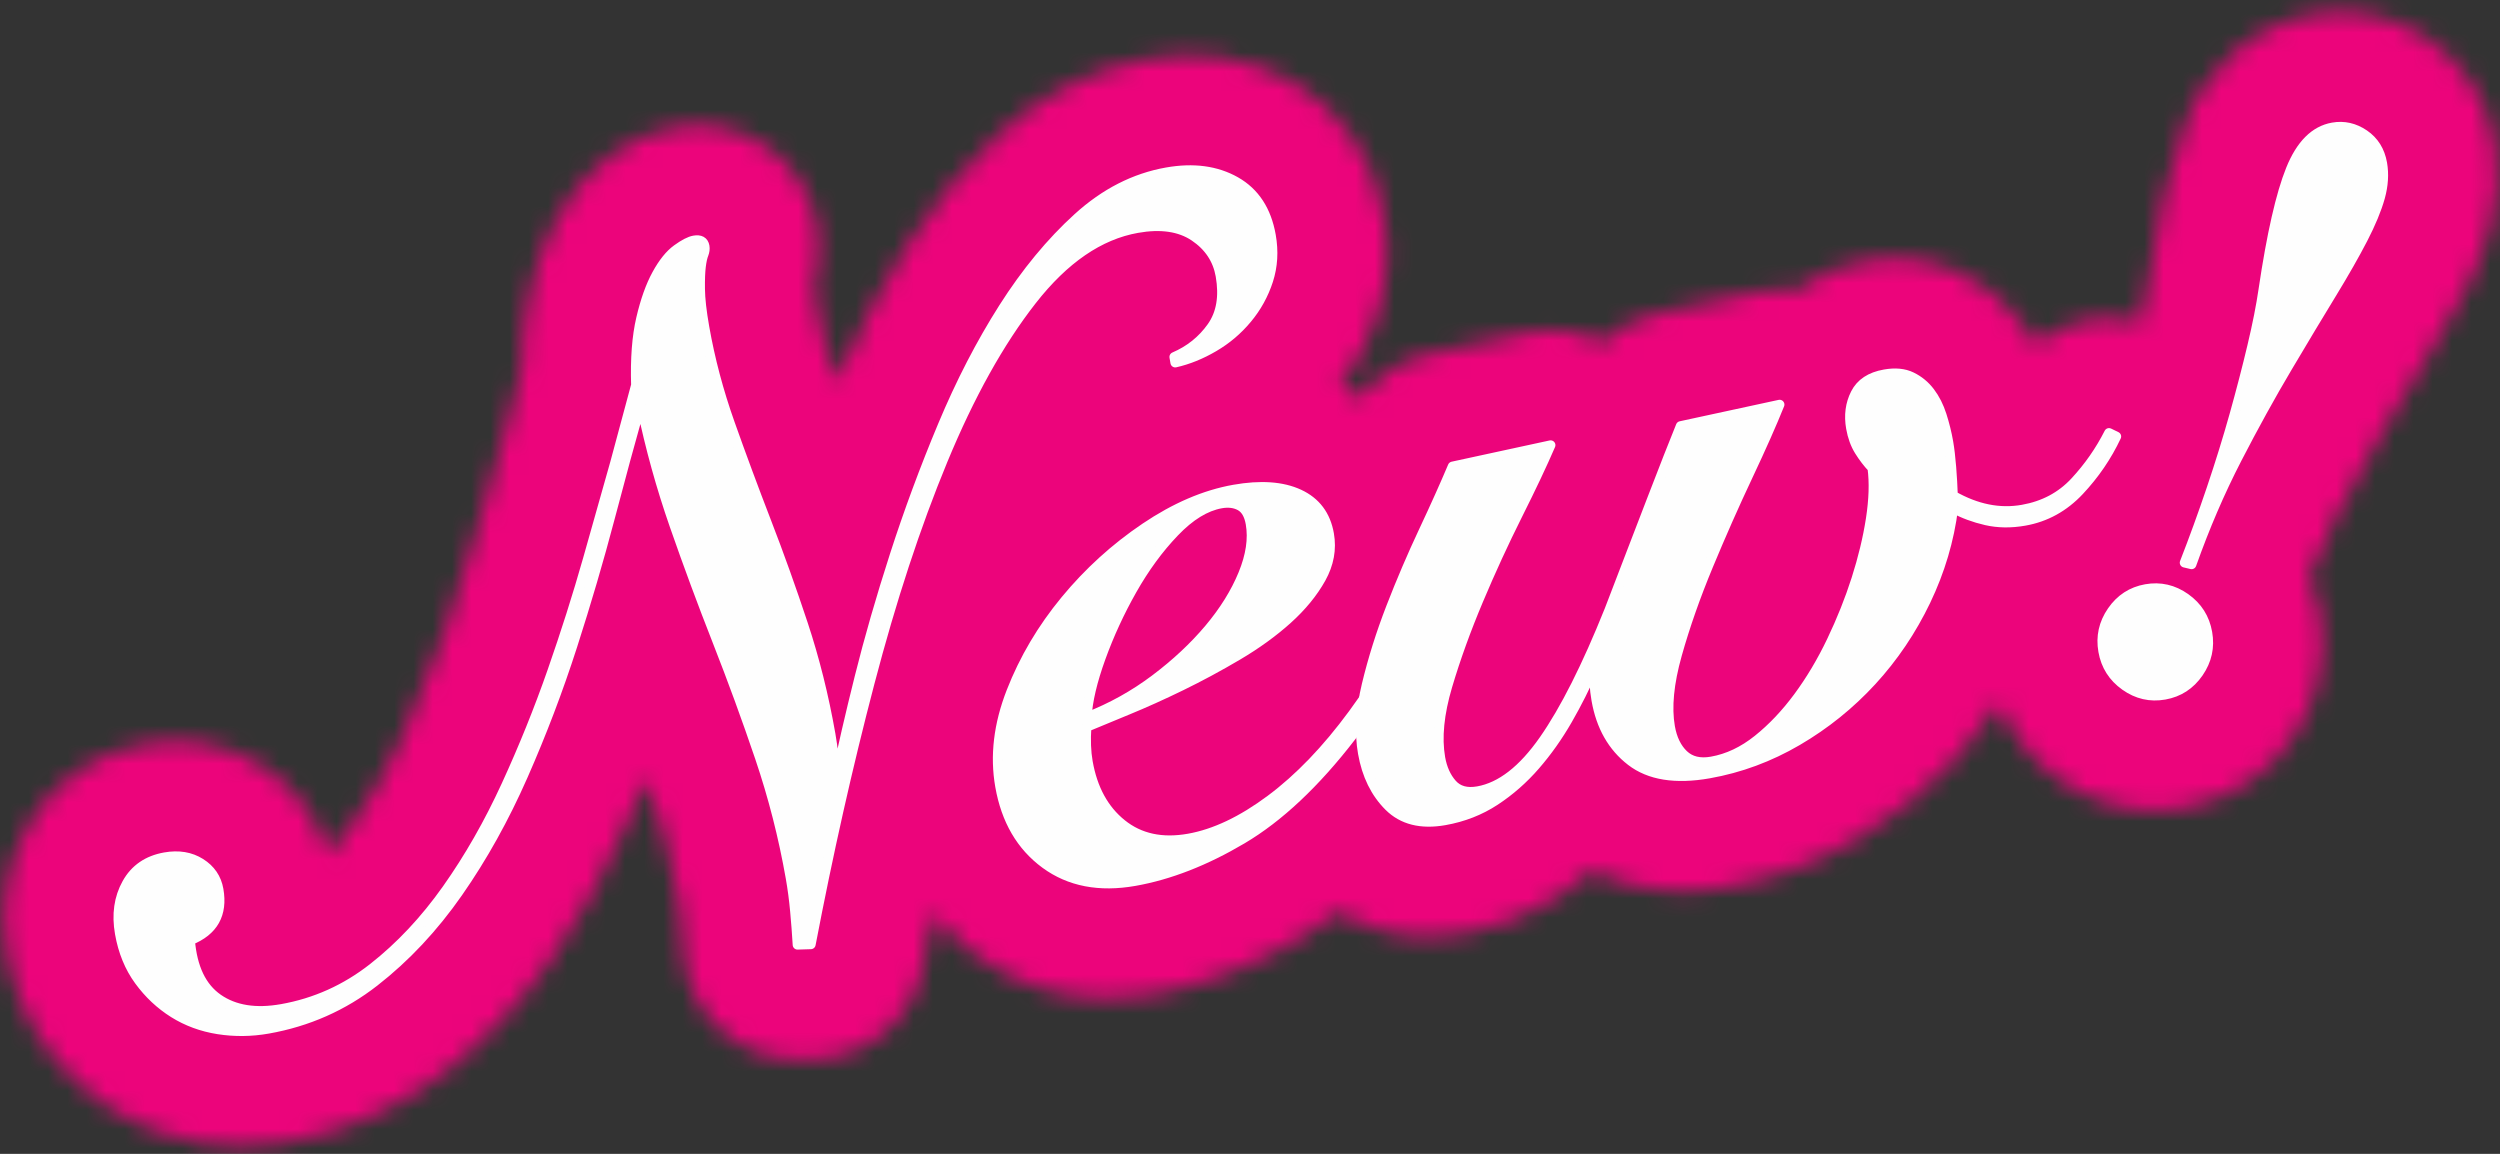 <?xml version="1.0" encoding="UTF-8"?>
<svg width="130px" height="60px" viewBox="0 0 130 60" version="1.1" xmlns="http://www.w3.org/2000/svg" xmlns:xlink="http://www.w3.org/1999/xlink">
    <rect x="0" y="0" width="130" height="60" fill="#333333" stroke="none"/>
    <!-- Generator: Sketch 51.3 (57544) - http://www.bohemiancoding.com/sketch -->
    <title>new</title>
    <desc>Created with Sketch.</desc>
    <defs>
        <path d="M120.272,0.527 C117.168,1.126 114.629,3.344 113.607,6.349 C112.72,8.815 112.115,11.382 111.809,13.988 C111.683,14.798 111.523,15.605 111.328,16.402 L111.29,16.553 C109.393,16.014 107.359,16.449 105.847,17.719 C105.622,17.311 105.368,16.919 105.086,16.548 C104.269,15.466 103.205,14.593 101.986,14.004 C100.423,13.266 98.666,13.042 96.969,13.367 C95.663,13.584 94.425,14.114 93.364,14.909 C92.673,14.812 91.968,14.838 91.287,14.985 L86.142,16.099 C85.078,16.329 84.097,16.849 83.306,17.6 C82.093,16.986 80.705,16.807 79.376,17.095 L74.28,18.2 C72.885,18.504 71.644,19.301 70.785,20.447 C70.544,20.306 70.296,20.174 70.043,20.056 L69.653,19.894 C70.514,18.793 71.177,17.544 71.608,16.212 C72.148,14.531 72.265,12.739 71.948,11.001 C71.494,8.064 69.738,5.498 67.171,4.021 C64.874,2.761 62.208,2.351 59.64,2.861 C56.801,3.38 54.166,4.707 52.054,6.681 C50.173,8.419 48.527,10.407 47.166,12.58 C45.758,14.814 44.538,17.172 43.528,19.614 L43.51,19.657 C43.065,18.391 42.723,17.086 42.488,15.764 C42.42,15.427 42.375,15.085 42.354,14.742 L42.353,14.509 C42.619,13.549 42.668,12.54 42.498,11.558 C41.879,8.039 38.549,5.733 35.055,6.405 C33.843,6.642 32.697,7.157 31.715,7.908 C30.561,8.774 29.613,9.891 28.942,11.17 C28.305,12.369 27.835,13.652 27.545,14.979 C27.246,16.316 27.1,17.688 27.11,19.058 L26.248,22.263 L24.843,27.231 C24.319,29.073 23.737,30.905 23.104,32.713 C22.46,34.551 21.728,36.364 20.915,38.134 C20.213,39.682 19.366,41.166 18.393,42.558 C17.983,43.14 17.531,43.694 17.043,44.212 C16.506,42.292 15.269,40.646 13.579,39.6 C11.779,38.478 9.625,38.077 7.544,38.478 C4.945,38.902 2.686,40.496 1.406,42.807 C0.312,44.803 -0.055,47.122 0.371,49.36 C0.669,51.151 1.378,52.851 2.442,54.319 C3.372,55.596 4.538,56.688 5.874,57.529 C7.26,58.396 8.812,58.972 10.426,59.22 C11.128,59.33 11.841,59.386 12.551,59.386 C13.361,59.386 14.171,59.314 14.969,59.173 C17.937,58.659 20.739,57.417 23.117,55.559 C25.258,53.873 27.141,51.869 28.691,49.623 C30.23,47.399 31.555,45.022 32.638,42.541 C32.968,41.79 33.288,41.031 33.594,40.27 L33.881,41.108 C34.472,42.857 34.931,44.653 35.251,46.472 C35.322,46.884 35.377,47.301 35.415,47.718 C35.463,48.234 35.502,48.753 35.533,49.27 C35.734,52.51 38.428,54.982 41.658,54.889 L42.352,54.867 C45.138,54.774 47.474,52.772 48.004,50.022 L48.548,47.291 C49.207,48.143 49.983,48.9 50.85,49.536 C52.817,50.971 55.193,51.735 57.625,51.71 C58.433,51.708 59.243,51.635 60.038,51.492 C62.711,50.982 65.277,49.994 67.604,48.578 C68.302,48.162 68.977,47.702 69.621,47.206 C71.027,48.065 72.646,48.514 74.292,48.5 C74.915,48.5 75.54,48.443 76.155,48.333 C77.876,48.036 79.522,47.388 80.987,46.432 C81.609,46.025 82.202,45.573 82.761,45.082 C84.99,46.122 87.496,46.408 89.902,45.898 C92.209,45.487 94.43,44.666 96.453,43.478 C98.399,42.34 100.171,40.913 101.699,39.252 C102.531,38.345 103.291,37.369 103.964,36.338 C104.585,37.944 105.664,39.331 107.066,40.323 C108.527,41.37 110.278,41.935 112.073,41.936 C112.581,41.935 113.089,41.891 113.59,41.802 C115.875,41.401 117.901,40.092 119.215,38.171 C120.532,36.273 121.045,33.928 120.64,31.65 C120.527,30.998 120.34,30.36 120.084,29.75 C120.533,28.611 121.039,27.491 121.598,26.401 C122.373,24.891 123.196,23.4 124.059,21.94 L126.317,18.182 C126.964,17.132 127.576,16.056 128.148,14.963 C128.706,13.913 129.157,12.806 129.49,11.664 C129.902,10.229 129.986,8.717 129.735,7.246 C129.364,5.044 128.117,3.092 126.28,1.836 C124.915,0.897 123.309,0.404 121.677,0.404 C121.209,0.404 120.739,0.444 120.272,0.527" id="path-1"></path>
    </defs>
    <g id="Home" stroke="none" stroke-width="1" fill="none" fill-rule="evenodd">
        <g id="index" transform="translate(-690, -187)">
            <g id="banner" transform="translate(-101, 90)">
                <g id="new" transform="translate(791, 97)">
                    <g id="Group-3" transform="translate(0, 0.211)">
                        <mask id="mask-2" fill="white">
                            <use xlink:href="#path-1"></use>
                        </mask>
                        <g id="Clip-2"></g>
                        <path d="M12.551,62.857 C11.664,62.857 10.77,62.787 9.893,62.649 C7.78,62.316 5.813,61.584 4.043,60.473 C2.338,59.401 0.864,58.023 -0.342,56.375 C-1.707,54.509 -2.612,52.352 -3.032,49.963 C-3.581,46.829 -3.089,43.768 -1.609,41.112 C0.2,37.866 3.237,35.716 6.945,35.06 C7.681,34.929 8.424,34.863 9.153,34.863 C11.378,34.863 13.542,35.484 15.411,36.658 C16.032,37.049 16.61,37.493 17.138,37.983 C17.359,37.562 17.572,37.128 17.777,36.682 C18.552,34.996 19.247,33.274 19.844,31.564 C20.477,29.751 21.041,27.973 21.522,26.28 C22.051,24.416 22.517,22.763 22.924,21.319 L23.662,18.576 C23.695,16.973 23.866,15.531 24.182,14.183 C24.599,12.398 25.166,10.865 25.915,9.498 C26.917,7.667 28.188,6.186 29.692,5.094 C31.237,3.971 32.796,3.282 34.455,2.987 C35.047,2.883 35.647,2.83 36.239,2.83 C40.342,2.83 43.921,5.357 45.369,9.058 C46.703,7.195 48.166,5.536 49.734,4.108 C52.47,1.621 55.601,0.052 59.041,-0.557 C59.985,-0.724 60.935,-0.809 61.863,-0.809 C64.396,-0.809 66.753,-0.201 68.869,0.998 C72.33,2.963 74.631,6.301 75.351,10.398 C75.586,11.743 75.637,13.076 75.504,14.384 L78.648,13.703 C79.3,13.562 79.966,13.49 80.631,13.49 C81.34,13.49 82.05,13.572 82.741,13.733 C83.571,13.258 84.472,12.91 85.414,12.706 L90.559,11.593 C91.168,11.461 91.791,11.39 92.414,11.382 C93.605,10.684 94.93,10.204 96.367,9.948 C97.089,9.821 97.816,9.756 98.53,9.756 C100.287,9.756 101.956,10.134 103.49,10.879 C104.752,11.493 105.875,12.301 106.842,13.292 C107.373,13.124 107.92,13.003 108.475,12.932 C109.008,9.49 109.624,6.975 110.406,5.042 C112.149,0.734 115.526,-2.157 119.672,-2.891 C120.335,-3.009 121.011,-3.069 121.682,-3.069 C124.009,-3.069 126.27,-2.366 128.22,-1.036 C130.835,0.751 132.581,3.477 133.137,6.642 C133.481,8.605 133.373,10.609 132.817,12.601 C132.463,13.865 131.94,15.16 131.215,16.562 C130.688,17.582 130.031,18.738 129.262,19.998 C128.607,21.069 127.855,22.32 127.027,23.716 C126.256,25.017 125.461,26.457 124.667,27.999 C124.359,28.596 124.061,29.223 123.778,29.872 C123.886,30.259 123.974,30.652 124.043,31.049 C124.604,34.242 123.898,37.474 122.055,40.147 C120.193,42.85 117.399,44.652 114.19,45.221 C113.491,45.344 112.78,45.407 112.074,45.408 C109.563,45.408 107.141,44.629 105.07,43.156 C104.612,42.831 104.18,42.476 103.775,42.097 C102.125,43.802 100.249,45.274 98.191,46.478 C95.789,47.882 93.201,48.838 90.502,49.316 C89.464,49.5 88.437,49.593 87.448,49.593 C86.013,49.593 84.641,49.401 83.348,49.02 C83.191,49.129 83.034,49.236 82.875,49.34 C81.033,50.547 78.974,51.358 76.755,51.751 C75.93,51.897 75.102,51.971 74.292,51.971 C72.79,51.972 71.322,51.709 69.952,51.204 C69.753,51.331 69.554,51.452 69.357,51.569 C66.479,53.271 63.546,54.395 60.639,54.91 C59.623,55.09 58.609,55.181 57.625,55.181 C54.614,55.181 52.211,54.34 50.448,53.378 C48.9,56.292 45.908,58.227 42.462,58.336 L41.767,58.359 C41.666,58.362 41.566,58.363 41.466,58.363 C36.874,58.363 33.006,55.028 32.215,50.587 C31.987,50.936 31.755,51.278 31.52,51.616 C29.71,54.212 27.595,56.462 25.234,58.302 C22.398,60.514 19.146,61.957 15.57,62.591 C14.571,62.768 13.556,62.857 12.551,62.857" id="Fill-1" fill="#EC047B" mask="url(#mask-2)"></path>
                    </g>
                    <g id="Group-20" transform="translate(6.094, 6.334)">
                        <path d="M54.967,12.227 C55.771,11.882 56.42,11.362 56.914,10.667 C57.407,9.972 57.559,9.084 57.37,8.003 C57.22,7.152 56.768,6.473 56.014,5.964 C55.259,5.457 54.268,5.311 53.042,5.529 C51.074,5.877 49.247,7.13 47.562,9.285 C45.877,11.441 44.334,14.213 42.933,17.601 C41.531,20.989 40.262,24.853 39.127,29.19 C37.991,33.527 36.972,38.055 36.07,42.773 L35.376,42.795 C35.342,42.226 35.298,41.644 35.243,41.045 C35.188,40.447 35.112,39.871 35.014,39.314 C34.64,37.185 34.108,35.102 33.418,33.063 C32.727,31.025 31.991,29.011 31.21,27.022 C30.428,25.033 29.686,23.029 28.982,21.009 C28.278,18.99 27.71,16.938 27.277,14.854 L27.181,14.871 C26.708,16.542 26.188,18.457 25.619,20.618 C25.05,22.778 24.398,24.996 23.667,27.269 C22.934,29.544 22.08,31.788 21.105,34.003 C20.129,36.219 19.004,38.242 17.728,40.071 C16.452,41.902 15.002,43.45 13.377,44.717 C11.753,45.984 9.907,46.8 7.842,47.166 C6.971,47.32 6.108,47.329 5.252,47.195 C4.397,47.06 3.624,46.774 2.931,46.34 C2.239,45.905 1.642,45.345 1.139,44.657 C0.636,43.969 0.3,43.151 0.133,42.2 C-0.039,41.218 0.084,40.353 0.502,39.604 C0.918,38.854 1.58,38.4 2.483,38.24 C3.193,38.114 3.81,38.216 4.333,38.545 C4.857,38.874 5.171,39.334 5.274,39.923 C5.498,41.2 5.004,42.081 3.791,42.566 C3.91,43.997 4.395,45.009 5.247,45.6 C6.1,46.192 7.204,46.368 8.559,46.128 C10.301,45.819 11.882,45.108 13.301,43.996 C14.719,42.884 16.002,41.517 17.148,39.896 C18.294,38.275 19.319,36.481 20.222,34.514 C21.124,32.549 21.925,30.566 22.622,28.569 C23.319,26.571 23.935,24.631 24.47,22.746 C25.004,20.862 25.476,19.191 25.886,17.734 L26.974,13.692 C26.932,12.315 27.02,11.16 27.239,10.227 C27.457,9.294 27.731,8.527 28.059,7.928 C28.386,7.331 28.734,6.897 29.103,6.629 C29.472,6.361 29.769,6.207 29.995,6.167 C30.318,6.11 30.502,6.213 30.549,6.475 C30.571,6.606 30.554,6.744 30.497,6.889 C30.438,7.035 30.392,7.245 30.358,7.521 C30.323,7.798 30.308,8.188 30.314,8.694 C30.319,9.2 30.394,9.862 30.538,10.68 C30.831,12.35 31.274,14.019 31.866,15.687 C32.458,17.355 33.089,19.058 33.76,20.796 C34.432,22.534 35.068,24.312 35.67,26.13 C36.271,27.949 36.748,29.856 37.099,31.854 C37.225,32.574 37.3,33.287 37.324,33.991 L37.421,33.974 C37.707,32.574 38.1,30.875 38.598,28.878 C39.096,26.882 39.706,24.766 40.428,22.527 C41.15,20.289 41.979,18.048 42.917,15.806 C43.854,13.563 44.91,11.519 46.083,9.674 C47.257,7.828 48.546,6.266 49.952,4.987 C51.358,3.709 52.9,2.92 54.578,2.623 C55.966,2.377 57.159,2.538 58.157,3.103 C59.155,3.669 59.768,4.607 59.998,5.917 C60.142,6.736 60.095,7.513 59.858,8.247 C59.62,8.98 59.255,9.645 58.76,10.238 C58.266,10.833 57.686,11.324 57.022,11.711 C56.358,12.1 55.69,12.37 55.018,12.522 L54.967,12.227 Z" id="Fill-4" fill="#FEFEFE"></path>
                        <path d="M54.967,12.227 C55.771,11.882 56.42,11.362 56.914,10.667 C57.407,9.972 57.559,9.084 57.37,8.003 C57.22,7.152 56.768,6.473 56.014,5.964 C55.259,5.457 54.268,5.311 53.042,5.529 C51.074,5.877 49.247,7.13 47.562,9.285 C45.877,11.441 44.334,14.213 42.933,17.601 C41.531,20.989 40.262,24.853 39.127,29.19 C37.991,33.527 36.972,38.055 36.07,42.773 L35.376,42.795 C35.342,42.226 35.298,41.644 35.243,41.045 C35.188,40.447 35.112,39.871 35.014,39.314 C34.64,37.185 34.108,35.102 33.418,33.063 C32.727,31.025 31.991,29.011 31.21,27.022 C30.428,25.033 29.686,23.029 28.982,21.009 C28.278,18.99 27.71,16.938 27.277,14.854 L27.181,14.871 C26.708,16.542 26.188,18.457 25.619,20.618 C25.05,22.778 24.398,24.996 23.667,27.269 C22.934,29.544 22.08,31.788 21.105,34.003 C20.129,36.219 19.004,38.242 17.728,40.071 C16.452,41.902 15.002,43.45 13.377,44.717 C11.753,45.984 9.907,46.8 7.842,47.166 C6.971,47.32 6.108,47.329 5.252,47.195 C4.397,47.06 3.624,46.774 2.931,46.34 C2.239,45.905 1.642,45.345 1.139,44.657 C0.636,43.969 0.3,43.151 0.133,42.2 C-0.039,41.218 0.084,40.353 0.502,39.604 C0.918,38.854 1.58,38.4 2.483,38.24 C3.193,38.114 3.81,38.216 4.333,38.545 C4.857,38.874 5.171,39.334 5.274,39.923 C5.498,41.2 5.004,42.081 3.791,42.566 C3.91,43.997 4.395,45.009 5.247,45.6 C6.1,46.192 7.204,46.368 8.559,46.128 C10.301,45.819 11.882,45.108 13.301,43.996 C14.719,42.884 16.002,41.517 17.148,39.896 C18.294,38.275 19.319,36.481 20.222,34.514 C21.124,32.549 21.925,30.566 22.622,28.569 C23.319,26.571 23.935,24.631 24.47,22.746 C25.004,20.862 25.476,19.191 25.886,17.734 L26.974,13.692 C26.932,12.315 27.02,11.16 27.239,10.227 C27.457,9.294 27.731,8.527 28.059,7.928 C28.386,7.331 28.734,6.897 29.103,6.629 C29.472,6.361 29.769,6.207 29.995,6.167 C30.318,6.11 30.502,6.213 30.549,6.475 C30.571,6.606 30.554,6.744 30.497,6.889 C30.438,7.035 30.392,7.245 30.358,7.521 C30.323,7.798 30.308,8.188 30.314,8.694 C30.319,9.2 30.394,9.862 30.538,10.68 C30.831,12.35 31.274,14.019 31.866,15.687 C32.458,17.355 33.089,19.058 33.76,20.796 C34.432,22.534 35.068,24.312 35.67,26.13 C36.271,27.949 36.748,29.856 37.099,31.854 C37.225,32.574 37.3,33.287 37.324,33.991 L37.421,33.974 C37.707,32.574 38.1,30.875 38.598,28.878 C39.096,26.882 39.706,24.766 40.428,22.527 C41.15,20.289 41.979,18.048 42.917,15.806 C43.854,13.563 44.91,11.519 46.083,9.674 C47.257,7.828 48.546,6.266 49.952,4.987 C51.358,3.709 52.9,2.92 54.578,2.623 C55.966,2.377 57.159,2.538 58.157,3.103 C59.155,3.669 59.768,4.607 59.998,5.917 C60.142,6.736 60.095,7.513 59.858,8.247 C59.62,8.98 59.255,9.645 58.76,10.238 C58.266,10.833 57.686,11.324 57.022,11.711 C56.358,12.1 55.69,12.37 55.018,12.522 L54.967,12.227 Z" id="Stroke-6" stroke="#FEFEFE" stroke-width="0.5" stroke-linecap="round" stroke-linejoin="round"></path>
                        <path d="M58.933,20.894 C58.853,20.436 58.674,20.13 58.398,19.976 C58.121,19.823 57.789,19.781 57.402,19.849 C56.595,19.992 55.784,20.49 54.969,21.344 C54.153,22.197 53.423,23.196 52.775,24.341 C52.127,25.486 51.585,26.663 51.148,27.87 C50.711,29.08 50.468,30.11 50.418,30.963 C51.695,30.467 52.877,29.81 53.965,28.992 C55.052,28.175 55.989,27.3 56.774,26.368 C57.559,25.435 58.148,24.487 58.545,23.521 C58.941,22.556 59.071,21.681 58.933,20.894 Z M70.023,22.374 C69.264,23.927 68.429,25.476 67.52,27.021 C66.609,28.567 65.493,30.216 64.171,31.97 C62.301,34.396 60.408,36.174 58.494,37.306 C56.579,38.439 54.719,39.165 52.912,39.485 C51.073,39.811 49.523,39.512 48.262,38.588 C47.002,37.663 46.217,36.316 45.907,34.548 C45.63,32.976 45.825,31.338 46.491,29.633 C47.157,27.928 48.093,26.344 49.301,24.881 C50.508,23.417 51.893,22.159 53.455,21.105 C55.017,20.052 56.556,19.391 58.073,19.122 C59.46,18.876 60.589,18.956 61.458,19.359 C62.328,19.762 62.848,20.454 63.021,21.437 C63.159,22.223 63.019,22.99 62.602,23.74 C62.184,24.49 61.602,25.2 60.855,25.873 C60.107,26.545 59.243,27.171 58.264,27.749 C57.284,28.328 56.304,28.856 55.323,29.334 C54.342,29.812 53.416,30.229 52.548,30.585 C51.679,30.942 50.966,31.238 50.407,31.471 C50.361,32.155 50.384,32.759 50.476,33.282 C50.723,34.691 51.311,35.768 52.241,36.515 C53.171,37.262 54.329,37.513 55.717,37.267 C57.073,37.027 58.493,36.353 59.979,35.245 C61.465,34.139 62.893,32.653 64.263,30.789 C65.309,29.355 66.296,27.871 67.225,26.339 C68.154,24.807 68.954,23.392 69.624,22.09 L70.023,22.374 Z" id="Fill-8" fill="#FEFEFE"></path>
                        <path d="M58.933,20.894 C58.853,20.436 58.674,20.13 58.398,19.976 C58.121,19.823 57.789,19.781 57.402,19.849 C56.595,19.992 55.784,20.49 54.969,21.344 C54.153,22.197 53.423,23.196 52.775,24.341 C52.127,25.486 51.585,26.663 51.148,27.87 C50.711,29.08 50.468,30.11 50.418,30.963 C51.695,30.467 52.877,29.81 53.965,28.992 C55.052,28.175 55.989,27.3 56.774,26.368 C57.559,25.435 58.148,24.487 58.545,23.521 C58.941,22.556 59.071,21.681 58.933,20.894 Z M70.023,22.374 C69.264,23.927 68.429,25.476 67.52,27.021 C66.609,28.567 65.493,30.216 64.171,31.97 C62.301,34.396 60.408,36.174 58.494,37.306 C56.579,38.439 54.719,39.165 52.912,39.485 C51.073,39.811 49.523,39.512 48.262,38.588 C47.002,37.663 46.217,36.316 45.907,34.548 C45.63,32.976 45.825,31.338 46.491,29.633 C47.157,27.928 48.093,26.344 49.301,24.881 C50.508,23.417 51.893,22.159 53.455,21.105 C55.017,20.052 56.556,19.391 58.073,19.122 C59.46,18.876 60.589,18.956 61.458,19.359 C62.328,19.762 62.848,20.454 63.021,21.437 C63.159,22.223 63.019,22.99 62.602,23.74 C62.184,24.49 61.602,25.2 60.855,25.873 C60.107,26.545 59.243,27.171 58.264,27.749 C57.284,28.328 56.304,28.856 55.323,29.334 C54.342,29.812 53.416,30.229 52.548,30.585 C51.679,30.942 50.966,31.238 50.407,31.471 C50.361,32.155 50.384,32.759 50.476,33.282 C50.723,34.691 51.311,35.768 52.241,36.515 C53.171,37.262 54.329,37.513 55.717,37.267 C57.073,37.027 58.493,36.353 59.979,35.245 C61.465,34.139 62.893,32.653 64.263,30.789 C65.309,29.355 66.296,27.871 67.225,26.339 C68.154,24.807 68.954,23.392 69.624,22.09 L70.023,22.374 Z" id="Stroke-10" stroke="#FEFEFE" stroke-width="0.5" stroke-linecap="round" stroke-linejoin="round"></path>
                        <path d="M74.538,16.814 C74.112,17.8 73.542,19.008 72.827,20.434 C72.112,21.861 71.432,23.34 70.786,24.873 C70.14,26.405 69.602,27.894 69.174,29.336 C68.745,30.78 68.623,32.026 68.806,33.074 C68.904,33.631 69.109,34.084 69.42,34.434 C69.73,34.784 70.177,34.908 70.757,34.805 C71.951,34.594 73.093,33.707 74.184,32.146 C75.274,30.586 76.41,28.334 77.59,25.389 C77.977,24.376 78.36,23.379 78.737,22.401 C79.115,21.422 79.463,20.516 79.783,19.683 C80.102,18.85 80.395,18.098 80.659,17.426 C80.924,16.754 81.138,16.219 81.3,15.818 L86.446,14.704 C86.052,15.685 85.504,16.922 84.801,18.414 C84.097,19.906 83.413,21.454 82.746,23.058 C82.079,24.662 81.535,26.21 81.115,27.702 C80.695,29.195 80.574,30.45 80.752,31.464 C80.861,32.086 81.096,32.568 81.455,32.91 C81.815,33.251 82.301,33.368 82.914,33.259 C83.753,33.11 84.551,32.733 85.311,32.125 C86.069,31.519 86.771,30.777 87.416,29.903 C88.061,29.029 88.639,28.059 89.15,26.988 C89.662,25.918 90.089,24.847 90.433,23.772 C90.776,22.699 91.027,21.659 91.183,20.652 C91.338,19.645 91.367,18.762 91.267,18.003 C91.022,17.742 90.795,17.445 90.586,17.11 C90.378,16.776 90.234,16.38 90.153,15.921 C90.038,15.266 90.116,14.67 90.388,14.132 C90.66,13.594 91.166,13.259 91.909,13.128 C92.457,13.031 92.922,13.075 93.305,13.261 C93.686,13.446 94.008,13.711 94.267,14.052 C94.527,14.395 94.731,14.799 94.879,15.261 C95.026,15.725 95.141,16.185 95.221,16.643 C95.284,17.004 95.336,17.443 95.377,17.958 C95.418,18.475 95.446,18.968 95.462,19.438 C96.682,20.133 97.888,20.375 99.083,20.163 C100.18,19.969 101.086,19.488 101.799,18.72 C102.513,17.952 103.104,17.105 103.574,16.177 L103.956,16.363 C103.471,17.394 102.83,18.334 102.031,19.185 C101.232,20.036 100.283,20.559 99.186,20.753 C98.476,20.879 97.81,20.87 97.186,20.728 C96.562,20.585 95.992,20.374 95.477,20.093 C95.269,21.751 94.793,23.354 94.051,24.904 C93.307,26.454 92.37,27.844 91.239,29.074 C90.107,30.305 88.817,31.344 87.368,32.191 C85.92,33.038 84.389,33.605 82.776,33.891 C81.033,34.2 79.68,33.983 78.719,33.242 C77.756,32.501 77.155,31.443 76.913,30.067 C76.862,29.773 76.829,29.492 76.815,29.224 C76.801,28.956 76.812,28.735 76.848,28.559 L76.735,28.479 C76.356,29.356 75.918,30.227 75.421,31.092 C74.924,31.957 74.364,32.748 73.742,33.465 C73.119,34.184 72.42,34.798 71.644,35.306 C70.868,35.815 69.996,36.155 69.028,36.327 C67.801,36.544 66.836,36.301 66.13,35.599 C65.425,34.897 64.972,33.973 64.771,32.827 C64.586,31.779 64.653,30.593 64.97,29.271 C65.287,27.949 65.708,26.608 66.235,25.248 C66.762,23.889 67.328,22.565 67.934,21.276 C68.539,19.987 69.041,18.868 69.441,17.919 L74.538,16.814 Z" id="Fill-12" fill="#FEFEFE"></path>
                        <path d="M74.538,16.814 C74.112,17.8 73.542,19.008 72.827,20.434 C72.112,21.861 71.432,23.34 70.786,24.873 C70.14,26.405 69.602,27.894 69.174,29.336 C68.745,30.78 68.623,32.026 68.806,33.074 C68.904,33.631 69.109,34.084 69.42,34.434 C69.73,34.784 70.177,34.908 70.757,34.805 C71.951,34.594 73.093,33.707 74.184,32.146 C75.274,30.586 76.41,28.334 77.59,25.389 C77.977,24.376 78.36,23.379 78.737,22.401 C79.115,21.422 79.463,20.516 79.783,19.683 C80.102,18.85 80.395,18.098 80.659,17.426 C80.924,16.754 81.138,16.219 81.3,15.818 L86.446,14.704 C86.052,15.685 85.504,16.922 84.801,18.414 C84.097,19.906 83.413,21.454 82.746,23.058 C82.079,24.662 81.535,26.21 81.115,27.702 C80.695,29.195 80.574,30.45 80.752,31.464 C80.861,32.086 81.096,32.568 81.455,32.91 C81.815,33.251 82.301,33.368 82.914,33.259 C83.753,33.11 84.551,32.733 85.311,32.125 C86.069,31.519 86.771,30.777 87.416,29.903 C88.061,29.029 88.639,28.059 89.15,26.988 C89.662,25.918 90.089,24.847 90.433,23.772 C90.776,22.699 91.027,21.659 91.183,20.652 C91.338,19.645 91.367,18.762 91.267,18.003 C91.022,17.742 90.795,17.445 90.586,17.11 C90.378,16.776 90.234,16.38 90.153,15.921 C90.038,15.266 90.116,14.67 90.388,14.132 C90.66,13.594 91.166,13.259 91.909,13.128 C92.457,13.031 92.922,13.075 93.305,13.261 C93.686,13.446 94.008,13.711 94.267,14.052 C94.527,14.395 94.731,14.799 94.879,15.261 C95.026,15.725 95.141,16.185 95.221,16.643 C95.284,17.004 95.336,17.443 95.377,17.958 C95.418,18.475 95.446,18.968 95.462,19.438 C96.682,20.133 97.888,20.375 99.083,20.163 C100.18,19.969 101.086,19.488 101.799,18.72 C102.513,17.952 103.104,17.105 103.574,16.177 L103.956,16.363 C103.471,17.394 102.83,18.334 102.031,19.185 C101.232,20.036 100.283,20.559 99.186,20.753 C98.476,20.879 97.81,20.87 97.186,20.728 C96.562,20.585 95.992,20.374 95.477,20.093 C95.269,21.751 94.793,23.354 94.051,24.904 C93.307,26.454 92.37,27.844 91.239,29.074 C90.107,30.305 88.817,31.344 87.368,32.191 C85.92,33.038 84.389,33.605 82.776,33.891 C81.033,34.2 79.68,33.983 78.719,33.242 C77.756,32.501 77.155,31.443 76.913,30.067 C76.862,29.773 76.829,29.492 76.815,29.224 C76.801,28.956 76.812,28.735 76.848,28.559 L76.735,28.479 C76.356,29.356 75.918,30.227 75.421,31.092 C74.924,31.957 74.364,32.748 73.742,33.465 C73.119,34.184 72.42,34.798 71.644,35.306 C70.868,35.815 69.996,36.155 69.028,36.327 C67.801,36.544 66.836,36.301 66.13,35.599 C65.425,34.897 64.972,33.973 64.771,32.827 C64.586,31.779 64.653,30.593 64.97,29.271 C65.287,27.949 65.708,26.608 66.235,25.248 C66.762,23.889 67.328,22.565 67.934,21.276 C68.539,19.987 69.041,18.868 69.441,17.919 L74.538,16.814 Z" id="Stroke-14" stroke="#FEFEFE" stroke-width="0.5" stroke-linecap="round" stroke-linejoin="round"></path>
                        <path d="M107.504,22.926 C107.986,21.693 108.451,20.412 108.9,19.083 C109.349,17.754 109.747,16.468 110.095,15.224 C110.442,13.981 110.75,12.796 111.018,11.667 C111.286,10.54 111.479,9.56 111.6,8.728 C112.026,5.85 112.501,3.766 113.023,2.474 C113.545,1.183 114.273,0.454 115.21,0.289 C115.791,0.186 116.336,0.309 116.847,0.657 C117.357,1.006 117.67,1.507 117.785,2.162 C117.882,2.719 117.844,3.309 117.671,3.93 C117.497,4.552 117.199,5.272 116.777,6.089 C116.354,6.907 115.814,7.854 115.155,8.934 C114.496,10.013 113.729,11.288 112.857,12.76 C111.983,14.232 111.106,15.823 110.225,17.531 C109.344,19.241 108.558,21.068 107.868,23.013 L107.504,22.926 Z M105.498,24.294 C106.24,24.163 106.925,24.321 107.552,24.766 C108.179,25.212 108.559,25.812 108.691,26.565 C108.824,27.319 108.671,28.012 108.233,28.647 C107.795,29.281 107.205,29.665 106.463,29.796 C105.72,29.928 105.036,29.77 104.409,29.324 C103.782,28.878 103.402,28.279 103.27,27.526 C103.137,26.773 103.29,26.079 103.728,25.444 C104.165,24.809 104.755,24.426 105.498,24.294 Z" id="Fill-16" fill="#FEFEFE"></path>
                        <path d="M107.504,22.926 C107.986,21.693 108.451,20.412 108.9,19.083 C109.349,17.754 109.747,16.468 110.095,15.224 C110.442,13.981 110.75,12.796 111.018,11.667 C111.286,10.54 111.479,9.56 111.6,8.728 C112.026,5.85 112.501,3.766 113.023,2.474 C113.545,1.183 114.273,0.454 115.21,0.289 C115.791,0.186 116.336,0.309 116.847,0.657 C117.357,1.006 117.67,1.507 117.785,2.162 C117.882,2.719 117.844,3.309 117.671,3.93 C117.497,4.552 117.199,5.272 116.777,6.089 C116.354,6.907 115.814,7.854 115.155,8.934 C114.496,10.013 113.729,11.288 112.857,12.76 C111.983,14.232 111.106,15.823 110.225,17.531 C109.344,19.241 108.558,21.068 107.868,23.013 L107.504,22.926 Z M105.498,24.294 C106.24,24.163 106.925,24.321 107.552,24.766 C108.179,25.212 108.559,25.812 108.691,26.565 C108.824,27.319 108.671,28.012 108.233,28.647 C107.795,29.281 107.205,29.665 106.463,29.796 C105.72,29.928 105.036,29.77 104.409,29.324 C103.782,28.878 103.402,28.279 103.27,27.526 C103.137,26.773 103.29,26.079 103.728,25.444 C104.165,24.809 104.755,24.426 105.498,24.294 Z" id="Stroke-18" stroke="#FEFEFE" stroke-width="0.5" stroke-linecap="round" stroke-linejoin="round"></path>
                    </g>
                </g>
            </g>
        </g>
    </g>
</svg>